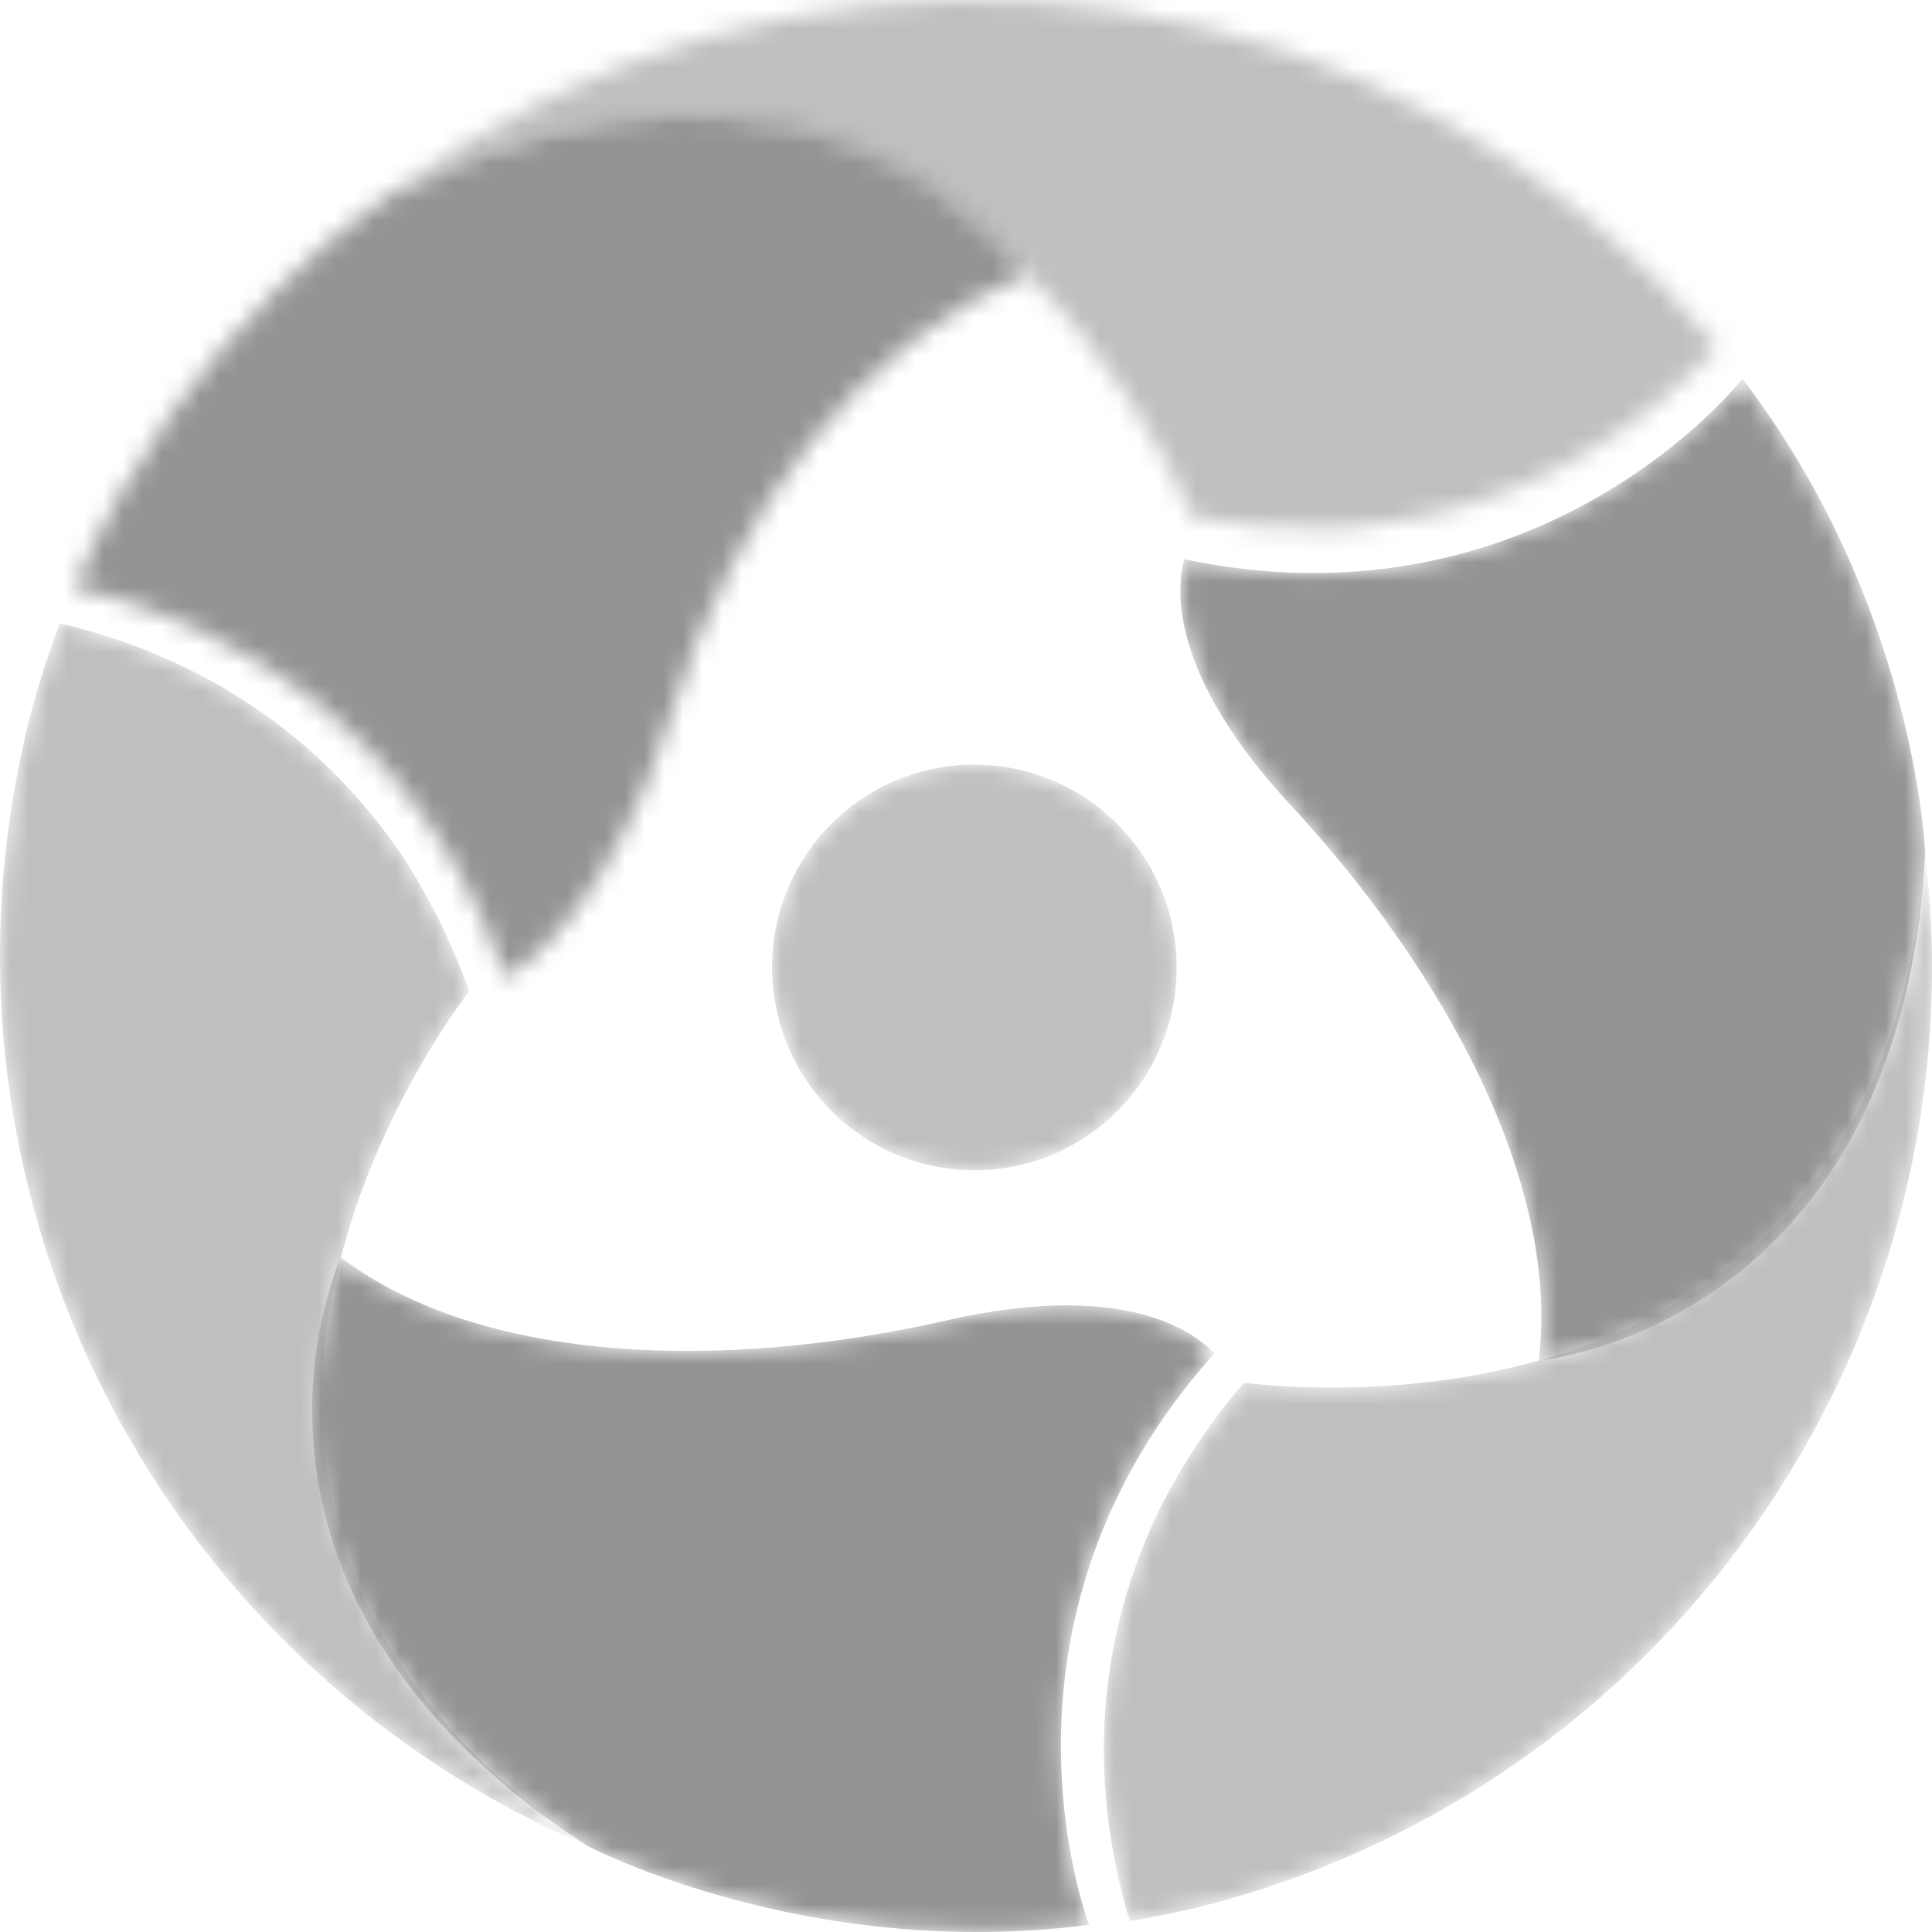 <?xml version="1.0" encoding="UTF-8"?> <svg xmlns="http://www.w3.org/2000/svg" xmlns:xlink="http://www.w3.org/1999/xlink" width="100px" height="100px" viewBox="0 0 100 100"><title>Pororiv</title><defs><path d="M18.236,17.546 C14.353,21.843 7.733,22.169 3.446,18.278 C-0.841,14.387 -1.174,7.746 2.703,3.448 C6.586,-0.849 13.21,-1.172 17.497,2.718 C21.782,6.61 22.113,13.248 18.236,17.546" id="path-1"></path><path d="M0,9.958 C19.649,-4.728 47.564,-3.174 65.45,14.647 C66.517,15.717 67.499,16.838 68.451,17.975 C68.242,18.197 68.03,18.423 67.818,18.634 C61.661,24.803 54.927,26.789 49.741,27.257 C49.601,27.268 49.473,27.285 49.333,27.297 C49.179,27.307 49.038,27.307 48.887,27.316 C46.544,27.432 44.032,27.294 41.343,26.795 C41.343,26.795 39.373,21.837 35.159,16.789 C34.423,15.909 33.613,15.025 32.731,14.163 C26.098,7.642 15.417,2.49 0,9.958 Z" id="path-3"></path><path d="M17.645,32.826 C17.952,31.633 18.314,30.492 18.707,29.411 C20.973,23.24 24.284,19.055 24.284,19.055 C23.373,16.477 22.235,14.234 20.963,12.266 C20.881,12.139 20.811,12.016 20.723,11.888 C20.644,11.774 20.564,11.669 20.485,11.554 C17.487,7.3 12.398,2.463 3.976,0.218 C3.686,0.14 3.387,0.072 3.089,0 C2.579,1.393 2.1,2.803 1.704,4.261 C-4.791,28.655 7.82,53.597 30.366,63.262 C16.188,53.651 15.313,41.829 17.645,32.826" id="path-5"></path><path d="M22.504,26.232 C21.315,26.563 20.146,26.82 19.016,27.021 C12.535,28.144 7.253,27.372 7.253,27.372 C5.475,29.448 4.102,31.556 3.03,33.639 C2.964,33.775 2.893,33.898 2.824,34.037 C2.765,34.163 2.714,34.284 2.655,34.409 C0.466,39.132 -1.179,45.956 1.088,54.369 C1.164,54.657 1.256,54.953 1.343,55.247 C2.804,54.991 4.266,54.699 5.726,54.312 C30.108,47.74 45.414,24.351 42.512,0 C41.274,17.08 31.472,23.751 22.504,26.232" id="path-7"></path><path d="M16.571,4.047 C38.547,-7.074 49.302,8.252 49.302,8.252 C40.81,11.838 34.261,20.077 30.812,31.245 C27.958,40.483 23.712,43.836 22.329,44.718 C16.672,27.854 1.491,24.794 0,24.536 C5.688,10.86 16.571,4.047 16.571,4.047 Z" id="path-9"></path><path d="M38.754,25.277 C38.751,19.616 40.324,12.122 46.614,5.063 L46.685,4.955 C45.658,3.858 42.062,1.156 32.817,3.261 C21.419,5.861 8.84,5.559 1.486,0 C1.486,0 -6.413,16.974 14.208,30.437 C14.208,30.437 25.536,36.443 40.213,34.542 C39.948,33.811 38.756,30.246 38.754,25.277" id="path-11"></path><path d="M29.094,0 C27.472,1.967 19.765,10.039 6.904,10.05 C4.834,10.05 2.636,9.84 0.313,9.359 L0.202,9.334 C-0.222,10.889 -0.572,15.295 5.706,22.06 C13.653,30.63 19.682,41.669 18.544,50.814 C18.544,50.814 37.202,49.165 38.552,24.582 C38.552,24.582 38.092,11.759 29.094,0" id="path-13"></path></defs><g id="Page-1" stroke="none" stroke-width="1" fill="none" fill-rule="evenodd"><g id="Group" transform="translate(-80, -48)"><g id="Pororiv" transform="translate(80, 48)"><g id="Fill-8-Clipped" transform="translate(39.963, 39.577)"><mask id="mask-2" fill="white"><use xlink:href="#path-1"></use></mask><g id="path-1"></g><path d="M18.236,17.546 C14.353,21.843 7.733,22.169 3.446,18.278 C-0.841,14.387 -1.174,7.746 2.703,3.448 C6.586,-0.849 13.21,-1.172 17.497,2.718 C21.782,6.61 22.113,13.248 18.236,17.546" id="Fill-8" fill="#BFBFBF" fill-rule="nonzero" mask="url(#mask-2)"></path></g><g id="Fill-11-Clipped" transform="translate(20.427, 0)"><mask id="mask-4" fill="white"><use xlink:href="#path-3"></use></mask><g id="path-3"></g><polygon id="Fill-11" fill="#BFBFBF" fill-rule="nonzero" mask="url(#mask-4)" points="-96.096 169.821 155.268 169.821 155.268 -3.82571686e-05 -96.096 -3.82571686e-05"></polygon></g><g id="Fill-14-Clipped" transform="translate(0, 32.261)"><mask id="mask-6" fill="white"><use xlink:href="#path-5"></use></mask><g id="path-5"></g><path d="M17.645,32.826 C17.952,31.633 18.314,30.492 18.707,29.411 C20.973,23.24 24.284,19.055 24.284,19.055 C23.373,16.477 22.235,14.234 20.963,12.266 C20.881,12.139 20.811,12.016 20.723,11.888 C20.644,11.774 20.564,11.669 20.485,11.554 C17.487,7.3 12.398,2.463 3.976,0.218 C3.686,0.14 3.387,0.072 3.089,0 C2.579,1.393 2.1,2.803 1.704,4.261 C-4.791,28.655 7.82,53.597 30.366,63.262 C16.188,53.651 15.313,41.829 17.645,32.826" id="Fill-14" fill="#BFBFBF" fill-rule="nonzero" mask="url(#mask-6)"></path></g><g id="Fill-17-Clipped" transform="translate(57.136, 44.191)"><mask id="mask-8" fill="white"><use xlink:href="#path-7"></use></mask><g id="path-7"></g><path d="M22.504,26.232 C21.315,26.563 20.146,26.82 19.016,27.021 C12.535,28.144 7.253,27.372 7.253,27.372 C5.475,29.448 4.102,31.556 3.03,33.639 C2.964,33.775 2.893,33.898 2.824,34.037 C2.765,34.163 2.714,34.284 2.655,34.409 C0.466,39.132 -1.179,45.956 1.088,54.369 C1.164,54.657 1.256,54.953 1.343,55.247 C2.804,54.991 4.266,54.699 5.726,54.312 C30.108,47.74 45.414,24.351 42.512,0 C41.274,17.08 31.472,23.751 22.504,26.232" id="Fill-17" fill="#BFBFBF" fill-rule="nonzero" mask="url(#mask-8)"></path></g><g id="Fill-20-Clipped" transform="translate(3.856, 5.911)"><mask id="mask-10" fill="white"><use xlink:href="#path-9"></use></mask><g id="path-9"></g><polygon id="Fill-20" fill="#949494" fill-rule="nonzero" mask="url(#mask-10)" points="-79.525 163.91 171.84 163.91 171.84 -5.911 -79.525 -5.911"></polygon></g><g id="Fill-23-Clipped" transform="translate(16.158, 65.086)"><mask id="mask-12" fill="white"><use xlink:href="#path-11"></use></mask><g id="path-11"></g><path d="M38.754,25.277 C38.751,19.616 40.324,12.122 46.614,5.063 L46.685,4.955 C45.658,3.858 42.062,1.156 32.817,3.261 C21.419,5.861 8.84,5.559 1.486,0 C1.486,0 -6.413,16.974 14.208,30.437 C14.208,30.437 25.536,36.443 40.213,34.542 C39.948,33.811 38.756,30.246 38.754,25.277" id="Fill-23" fill="#949494" fill-rule="nonzero" mask="url(#mask-12)"></path></g><g id="Fill-26-Clipped" transform="translate(61.096, 19.61)"><mask id="mask-14" fill="white"><use xlink:href="#path-13"></use></mask><g id="path-13"></g><path d="M29.094,0 C27.472,1.967 19.765,10.039 6.904,10.05 C4.834,10.05 2.636,9.84 0.313,9.359 L0.202,9.334 C-0.222,10.889 -0.572,15.295 5.706,22.06 C13.653,30.63 19.682,41.669 18.544,50.814 C18.544,50.814 37.202,49.165 38.552,24.582 C38.552,24.582 38.092,11.759 29.094,0" id="Fill-26" fill="#949494" fill-rule="nonzero" mask="url(#mask-14)"></path></g></g></g></g></svg> 
